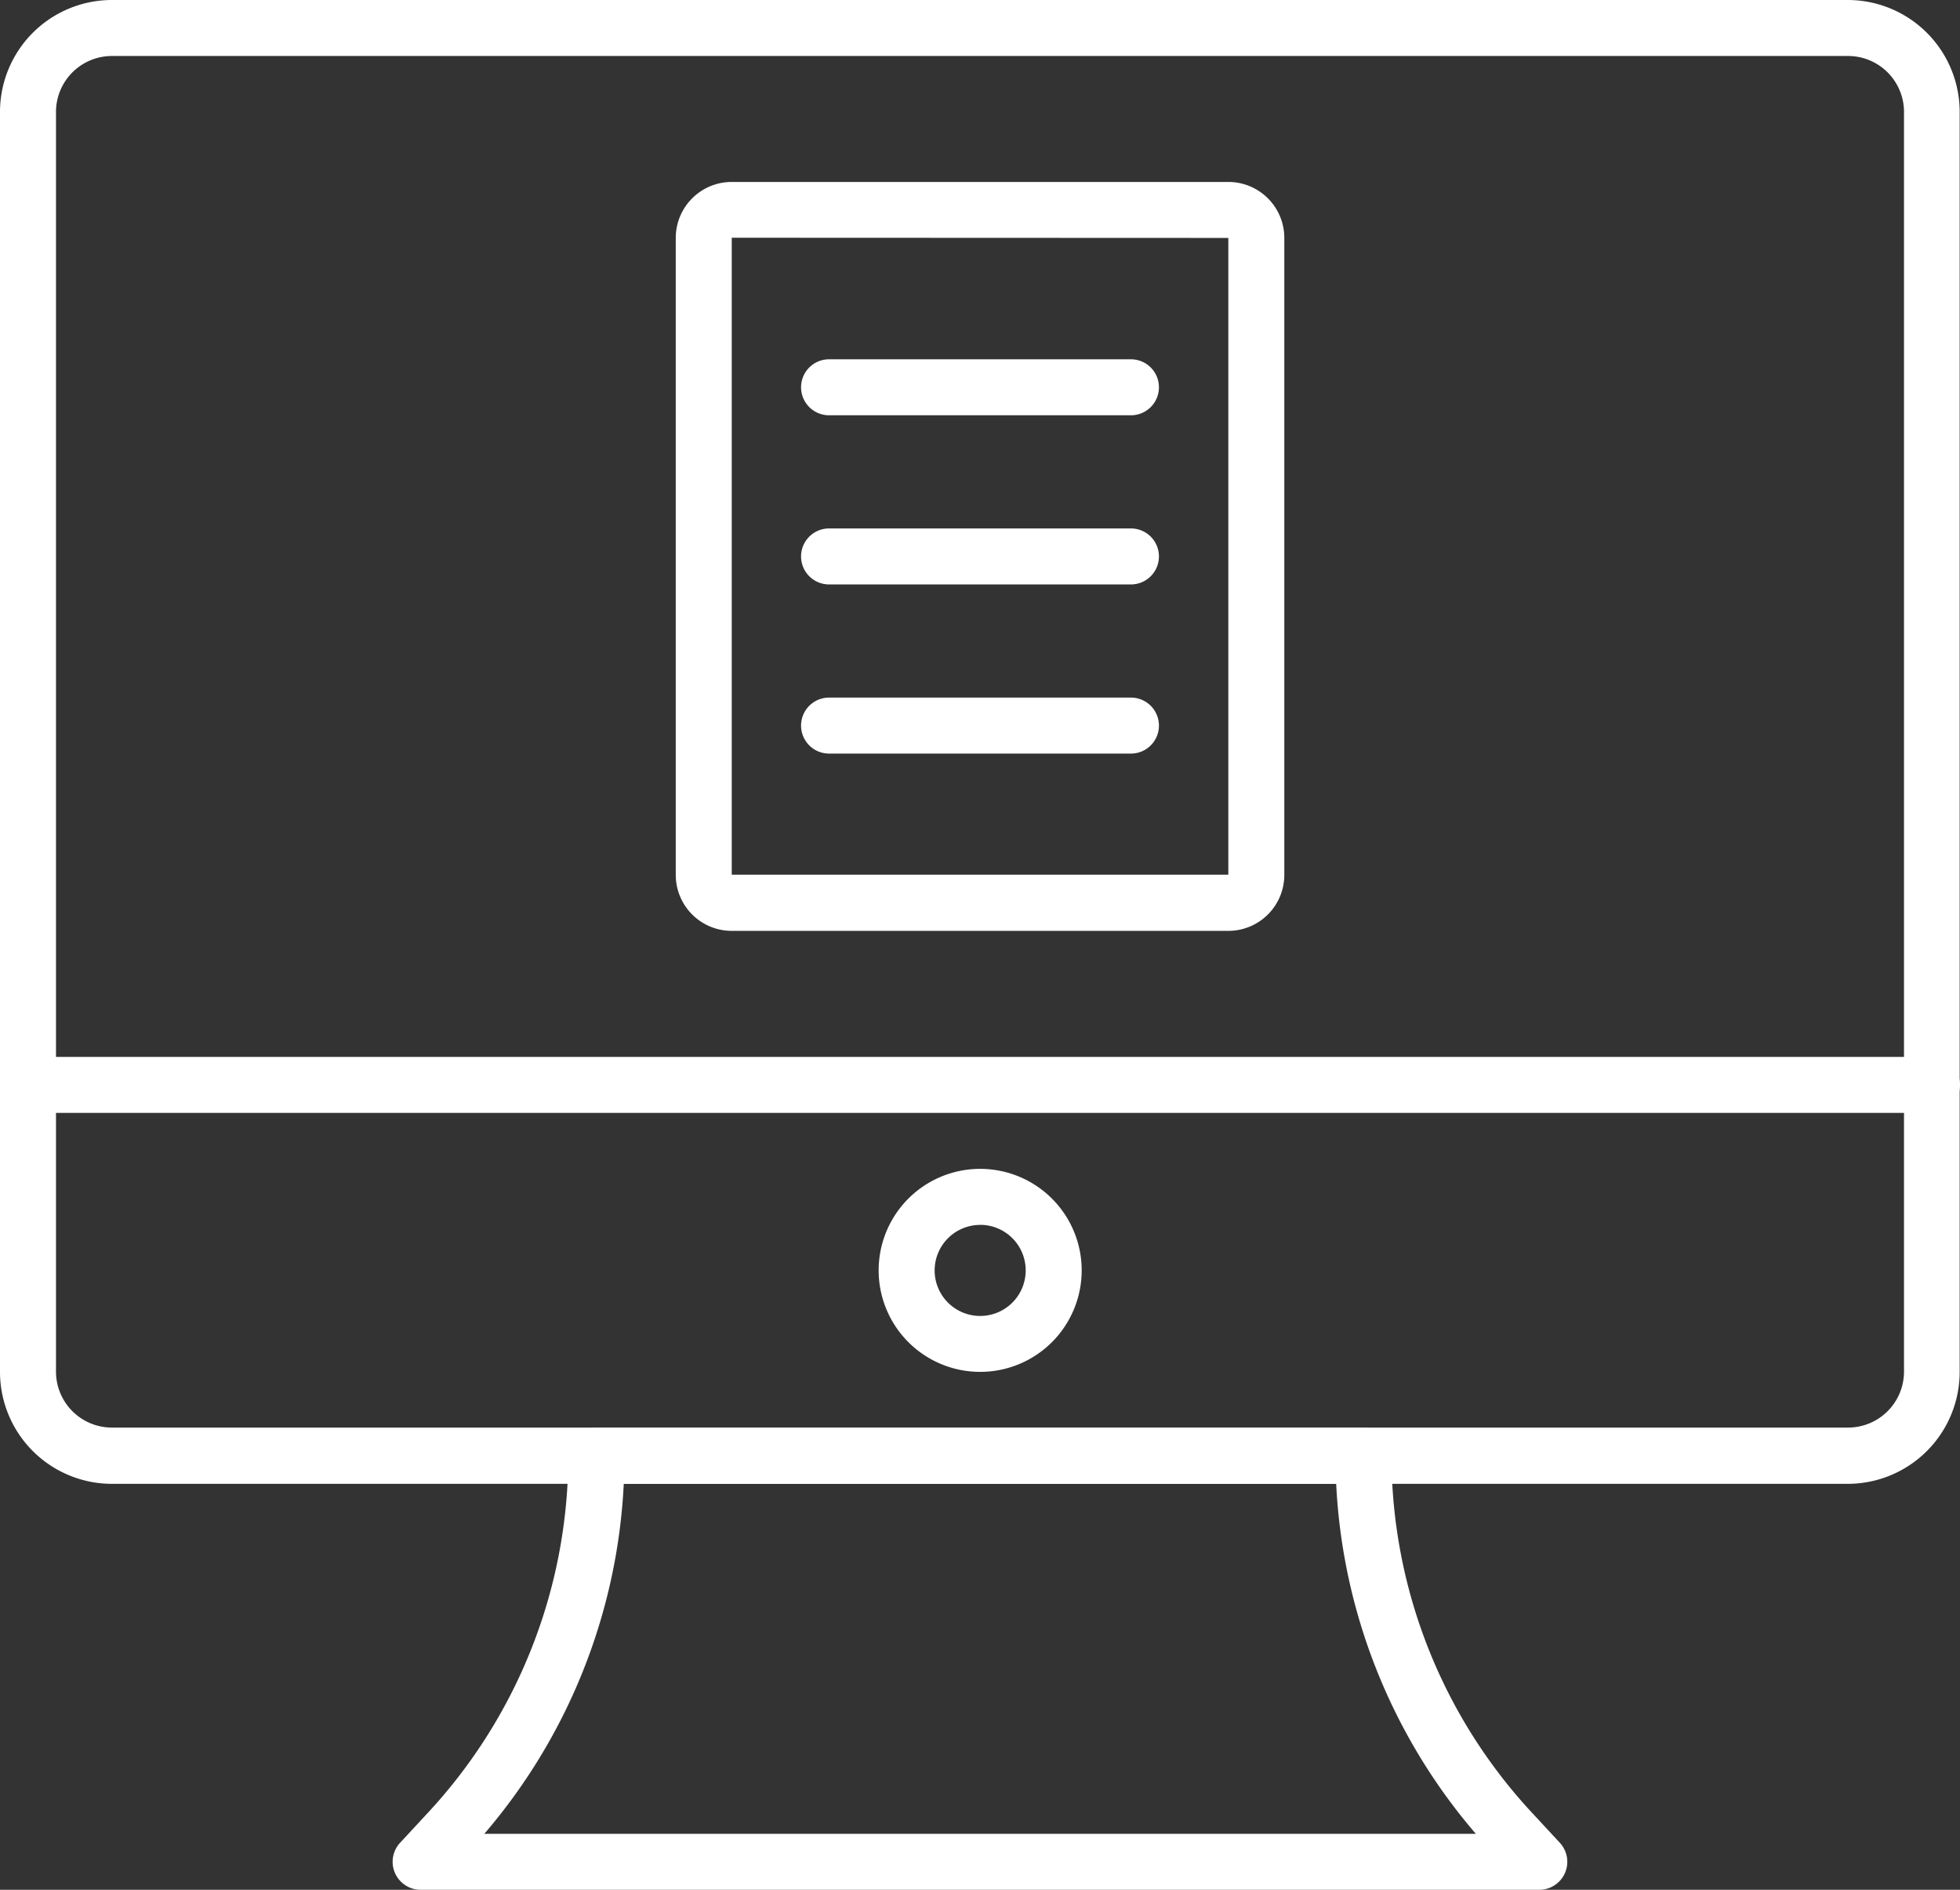 <svg xmlns="http://www.w3.org/2000/svg" id="monitor-screen" width="29.405" height="28.355" viewBox="0 0 29.405 28.355">
    <rect x="0" y="0" width="29.405" height="28.355" fill="#333333" stroke="none"/>
    <defs>
        <style>
            .cls-1{fill:#fff}
        </style>
    </defs>
    <path id="Path_2" d="M29.725 25.514H3.68A1.68 1.68 0 0 1 2 23.833V4.93a1.68 1.68 0 0 1 1.68-1.68h26.045A1.68 1.68 0 0 1 31.4 4.93v18.9a1.68 1.68 0 0 1-1.675 1.684zM3.68 4.09a.84.84 0 0 0-.84.84v18.9a.84.84 0 0 0 .84.84h26.045a.84.84 0 0 0 .84-.84V4.93a.84.84 0 0 0-.84-.84z" class="cls-1" transform="translate(-2 -3.25)"/>
    <path id="Path_3" d="M33.227 61.181H16.445a.42.42 0 0 1-.308-.706l.405-.437a7.88 7.88 0 0 0 2.118-5.368.42.42 0 0 1 .42-.42h11.51a.42.42 0 0 1 .42.42 7.88 7.88 0 0 0 2.12 5.368l.405.437a.42.42 0 0 1-.308.706zm-15.83-.84h14.878a8.711 8.711 0 0 1-2.095-5.251H19.492a8.713 8.713 0 0 1-2.092 5.251z" class="cls-1" transform="translate(-10.134 -32.826)"/>
    <path id="Path_4" d="M30.985 41.84H2.42a.42.42 0 0 1 0-.84h28.565a.42.42 0 0 1 0 .84z" class="cls-1" transform="translate(-2 -25.142)"/>
    <path id="Path_5" d="M34.9 48.046a1.523 1.523 0 1 1 1.523-1.523 1.523 1.523 0 0 1-1.523 1.523zm0-2.205a.683.683 0 1 0 .683.683.683.683 0 0 0-.683-.684z" class="cls-1" transform="translate(-20.195 -27.462)"/>
    <path id="Path_6" d="M34.423 20.987h-7.45a.84.84 0 0 1-.84-.84V10.59a.84.84 0 0 1 .84-.84h7.45a.84.84 0 0 1 .84.84v9.557a.84.84 0 0 1-.84.84zm-7.45-10.4v9.557h7.45V10.59z" class="cls-1" transform="translate(-15.995 -7.02)"/>
    <path id="Path_7" d="M35.558 16.923h-4.529a.42.42 0 0 1 0-.84h4.529a.42.42 0 0 1 0 .84z" class="cls-1" transform="translate(-18.591 -10.692)"/>
    <path id="Path_8" d="M35.558 22.965h-4.529a.42.42 0 0 1 0-.84h4.529a.42.42 0 0 1 0 .84z" class="cls-1" transform="translate(-18.591 -14.196)"/>
    <path id="Path_9" d="M35.558 29.007h-4.529a.42.42 0 0 1 0-.84h4.529a.42.42 0 0 1 0 .84z" class="cls-1" transform="translate(-18.591 -17.7)"/>
</svg>
